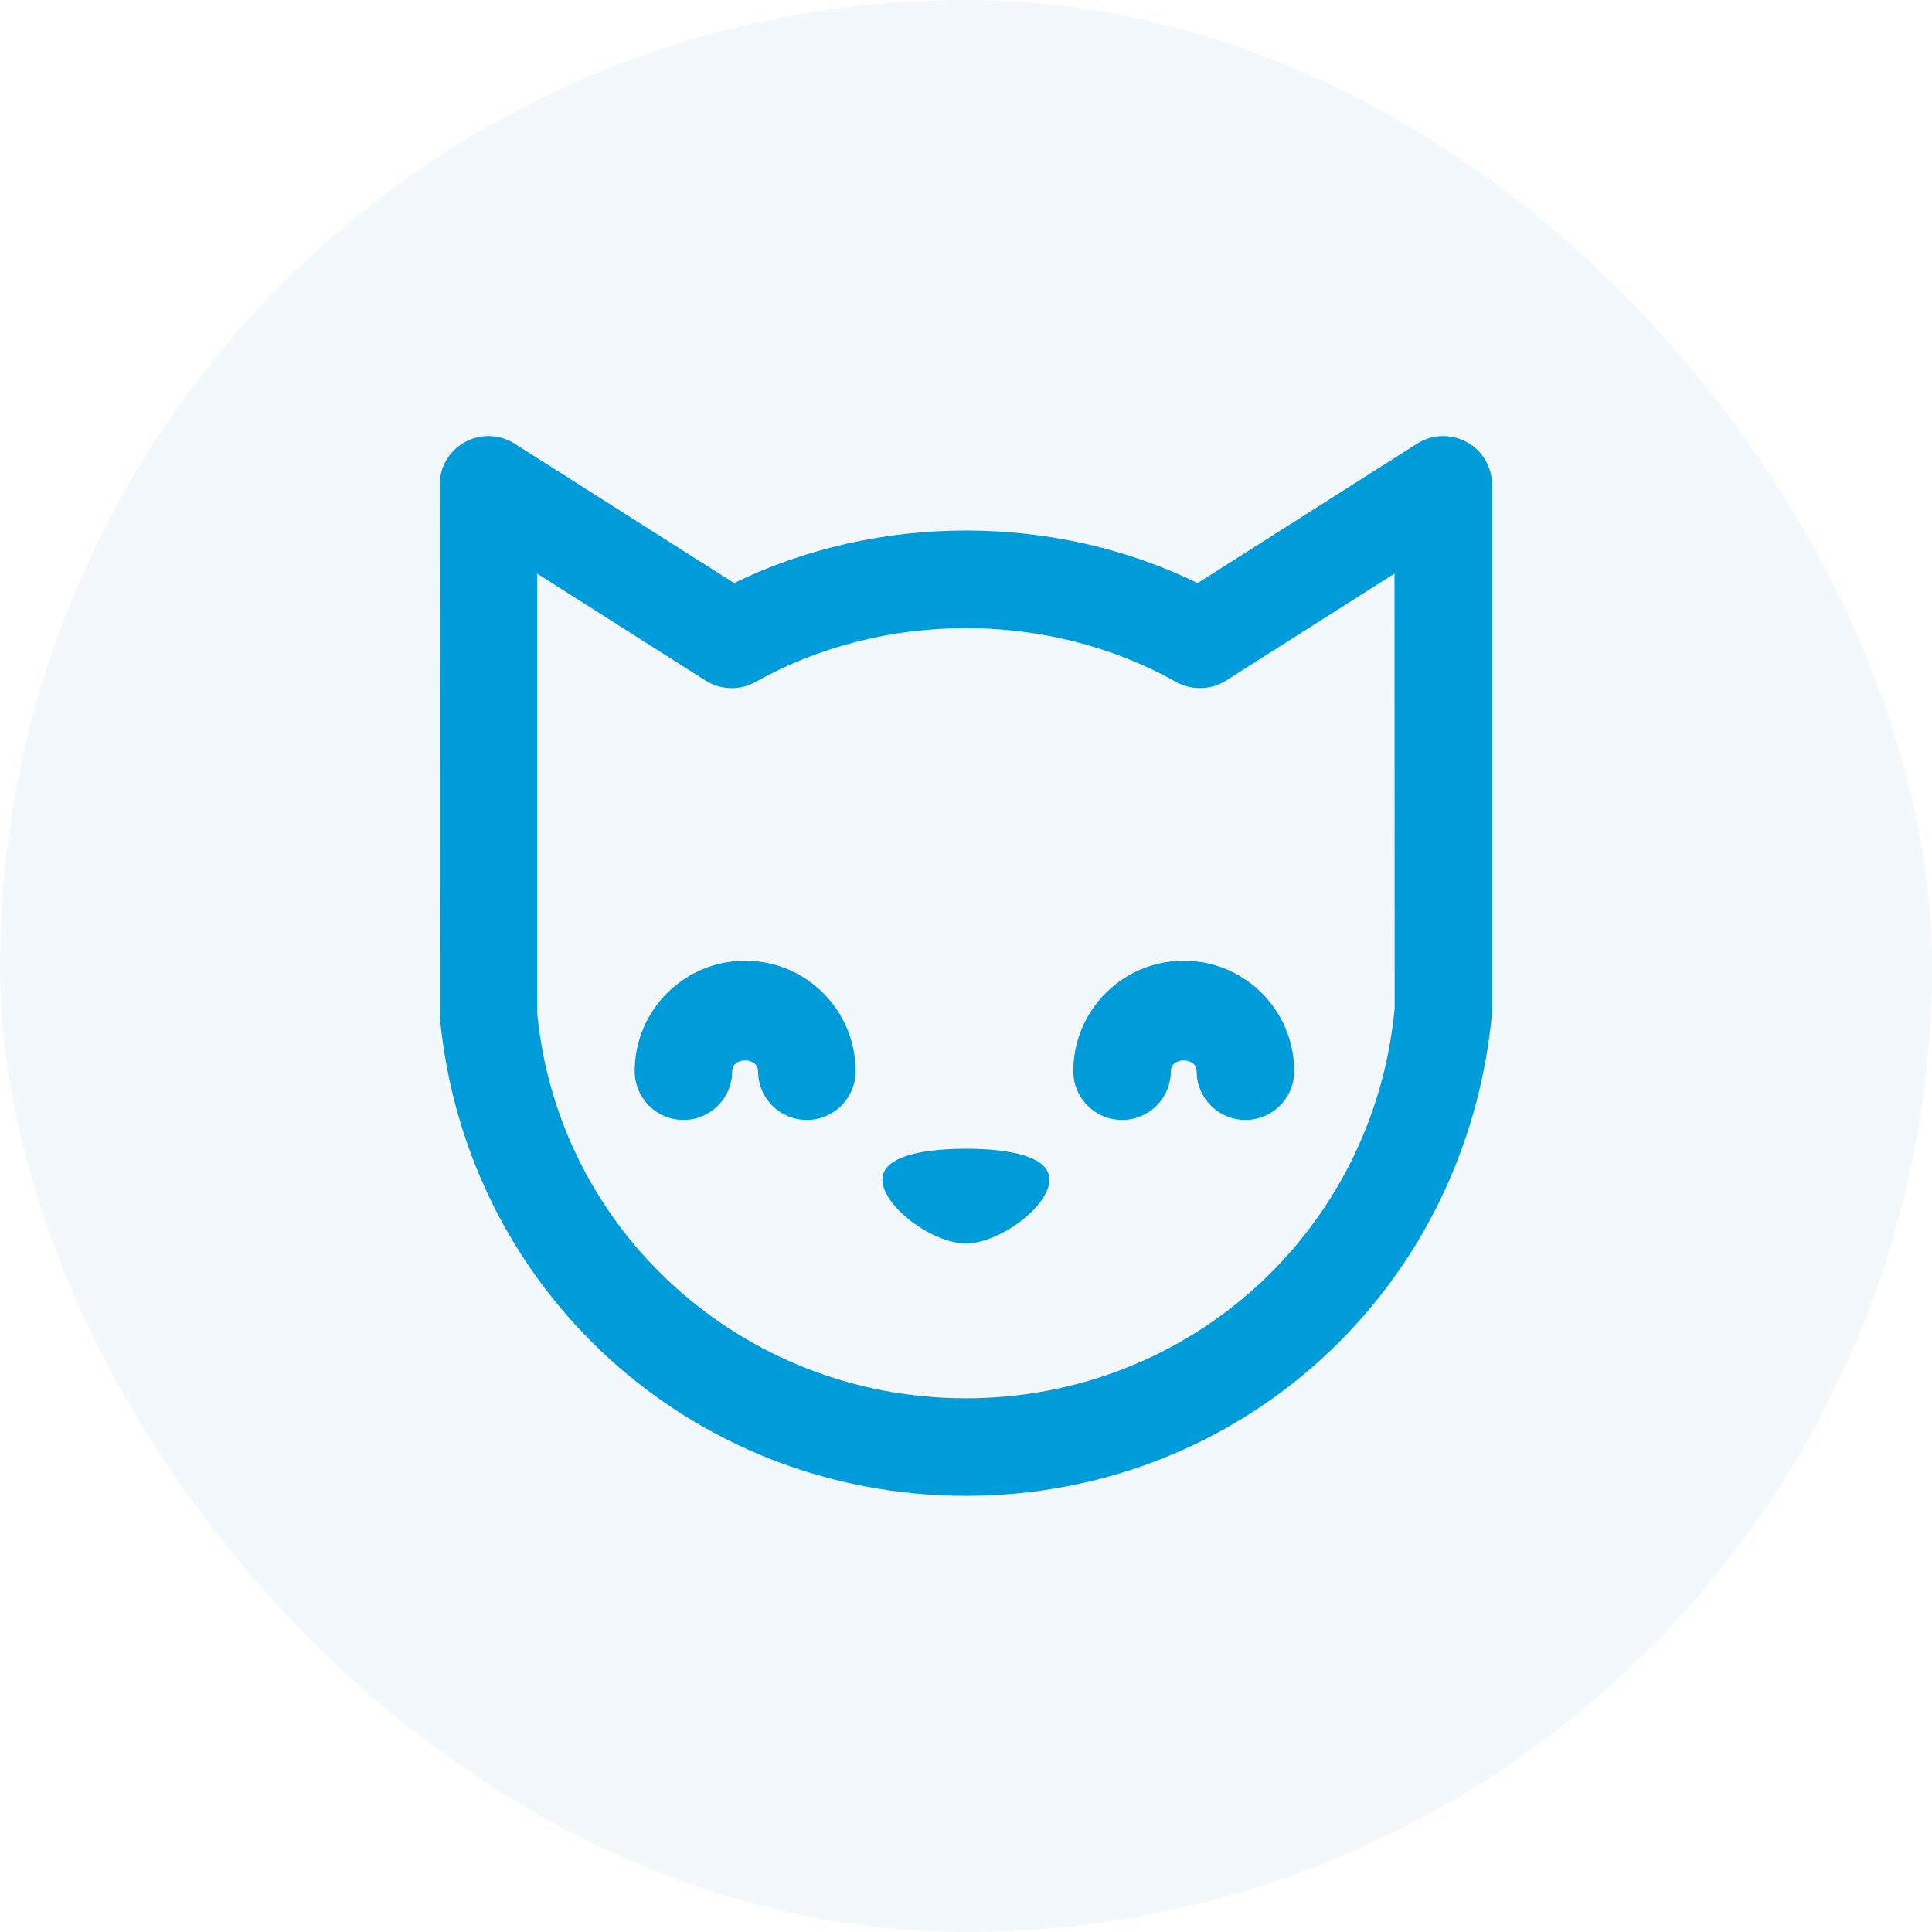 <?xml version="1.0" encoding="UTF-8"?> <svg xmlns="http://www.w3.org/2000/svg" width="50" height="50" viewBox="0 0 50 50" fill="none"><rect opacity="0.25" width="50" height="50" rx="25" fill="#CEE7F0"></rect><path d="M24.996 38.712C17.895 38.712 12.043 33.388 11.384 26.329L11.379 12.546C11.379 12.085 11.629 11.661 12.034 11.44C12.436 11.22 12.931 11.235 13.318 11.482L18.998 15.09C22.718 13.276 27.279 13.276 30.995 15.09L36.675 11.482C37.062 11.235 37.555 11.221 37.959 11.44C38.364 11.661 38.614 12.085 38.614 12.546V26.21C37.95 33.388 32.097 38.712 24.998 38.712H24.996ZM13.902 14.843V26.21C14.435 31.848 19.206 36.188 24.996 36.188C30.786 36.188 35.556 31.848 36.094 26.093L36.09 14.844L31.732 17.612C31.342 17.861 30.843 17.873 30.439 17.649C27.127 15.788 22.861 15.795 19.554 17.647C19.153 17.876 18.653 17.861 18.26 17.613L13.902 14.845V14.843Z" fill="#009BD9"></path><path d="M20.88 28.984C20.183 28.984 19.619 28.42 19.619 27.722C19.617 27.35 18.948 27.353 18.949 27.722C18.949 28.42 18.385 28.984 17.688 28.984C16.99 28.984 16.426 28.42 16.426 27.722C16.426 26.145 17.709 24.863 19.285 24.863C20.861 24.863 22.143 26.145 22.143 27.722C22.143 28.42 21.578 28.984 20.881 28.984H20.88Z" fill="#009BD9"></path><path d="M27.16 30.531C27.16 31.208 25.88 32.18 24.998 32.18C24.117 32.18 22.836 31.208 22.836 30.531C22.836 29.855 24.117 29.73 24.998 29.73C25.88 29.73 27.16 29.855 27.16 30.531Z" fill="#009BD9"></path><path d="M32.232 28.984C31.534 28.984 30.97 28.42 30.97 27.722C30.969 27.353 30.299 27.35 30.301 27.722C30.301 28.42 29.737 28.984 29.039 28.984C28.342 28.984 27.777 28.42 27.777 27.722C27.777 26.145 29.059 24.863 30.636 24.863C32.212 24.863 33.494 26.145 33.494 27.722C33.494 28.42 32.93 28.984 32.233 28.984H32.232Z" fill="#009BD9"></path></svg> 
